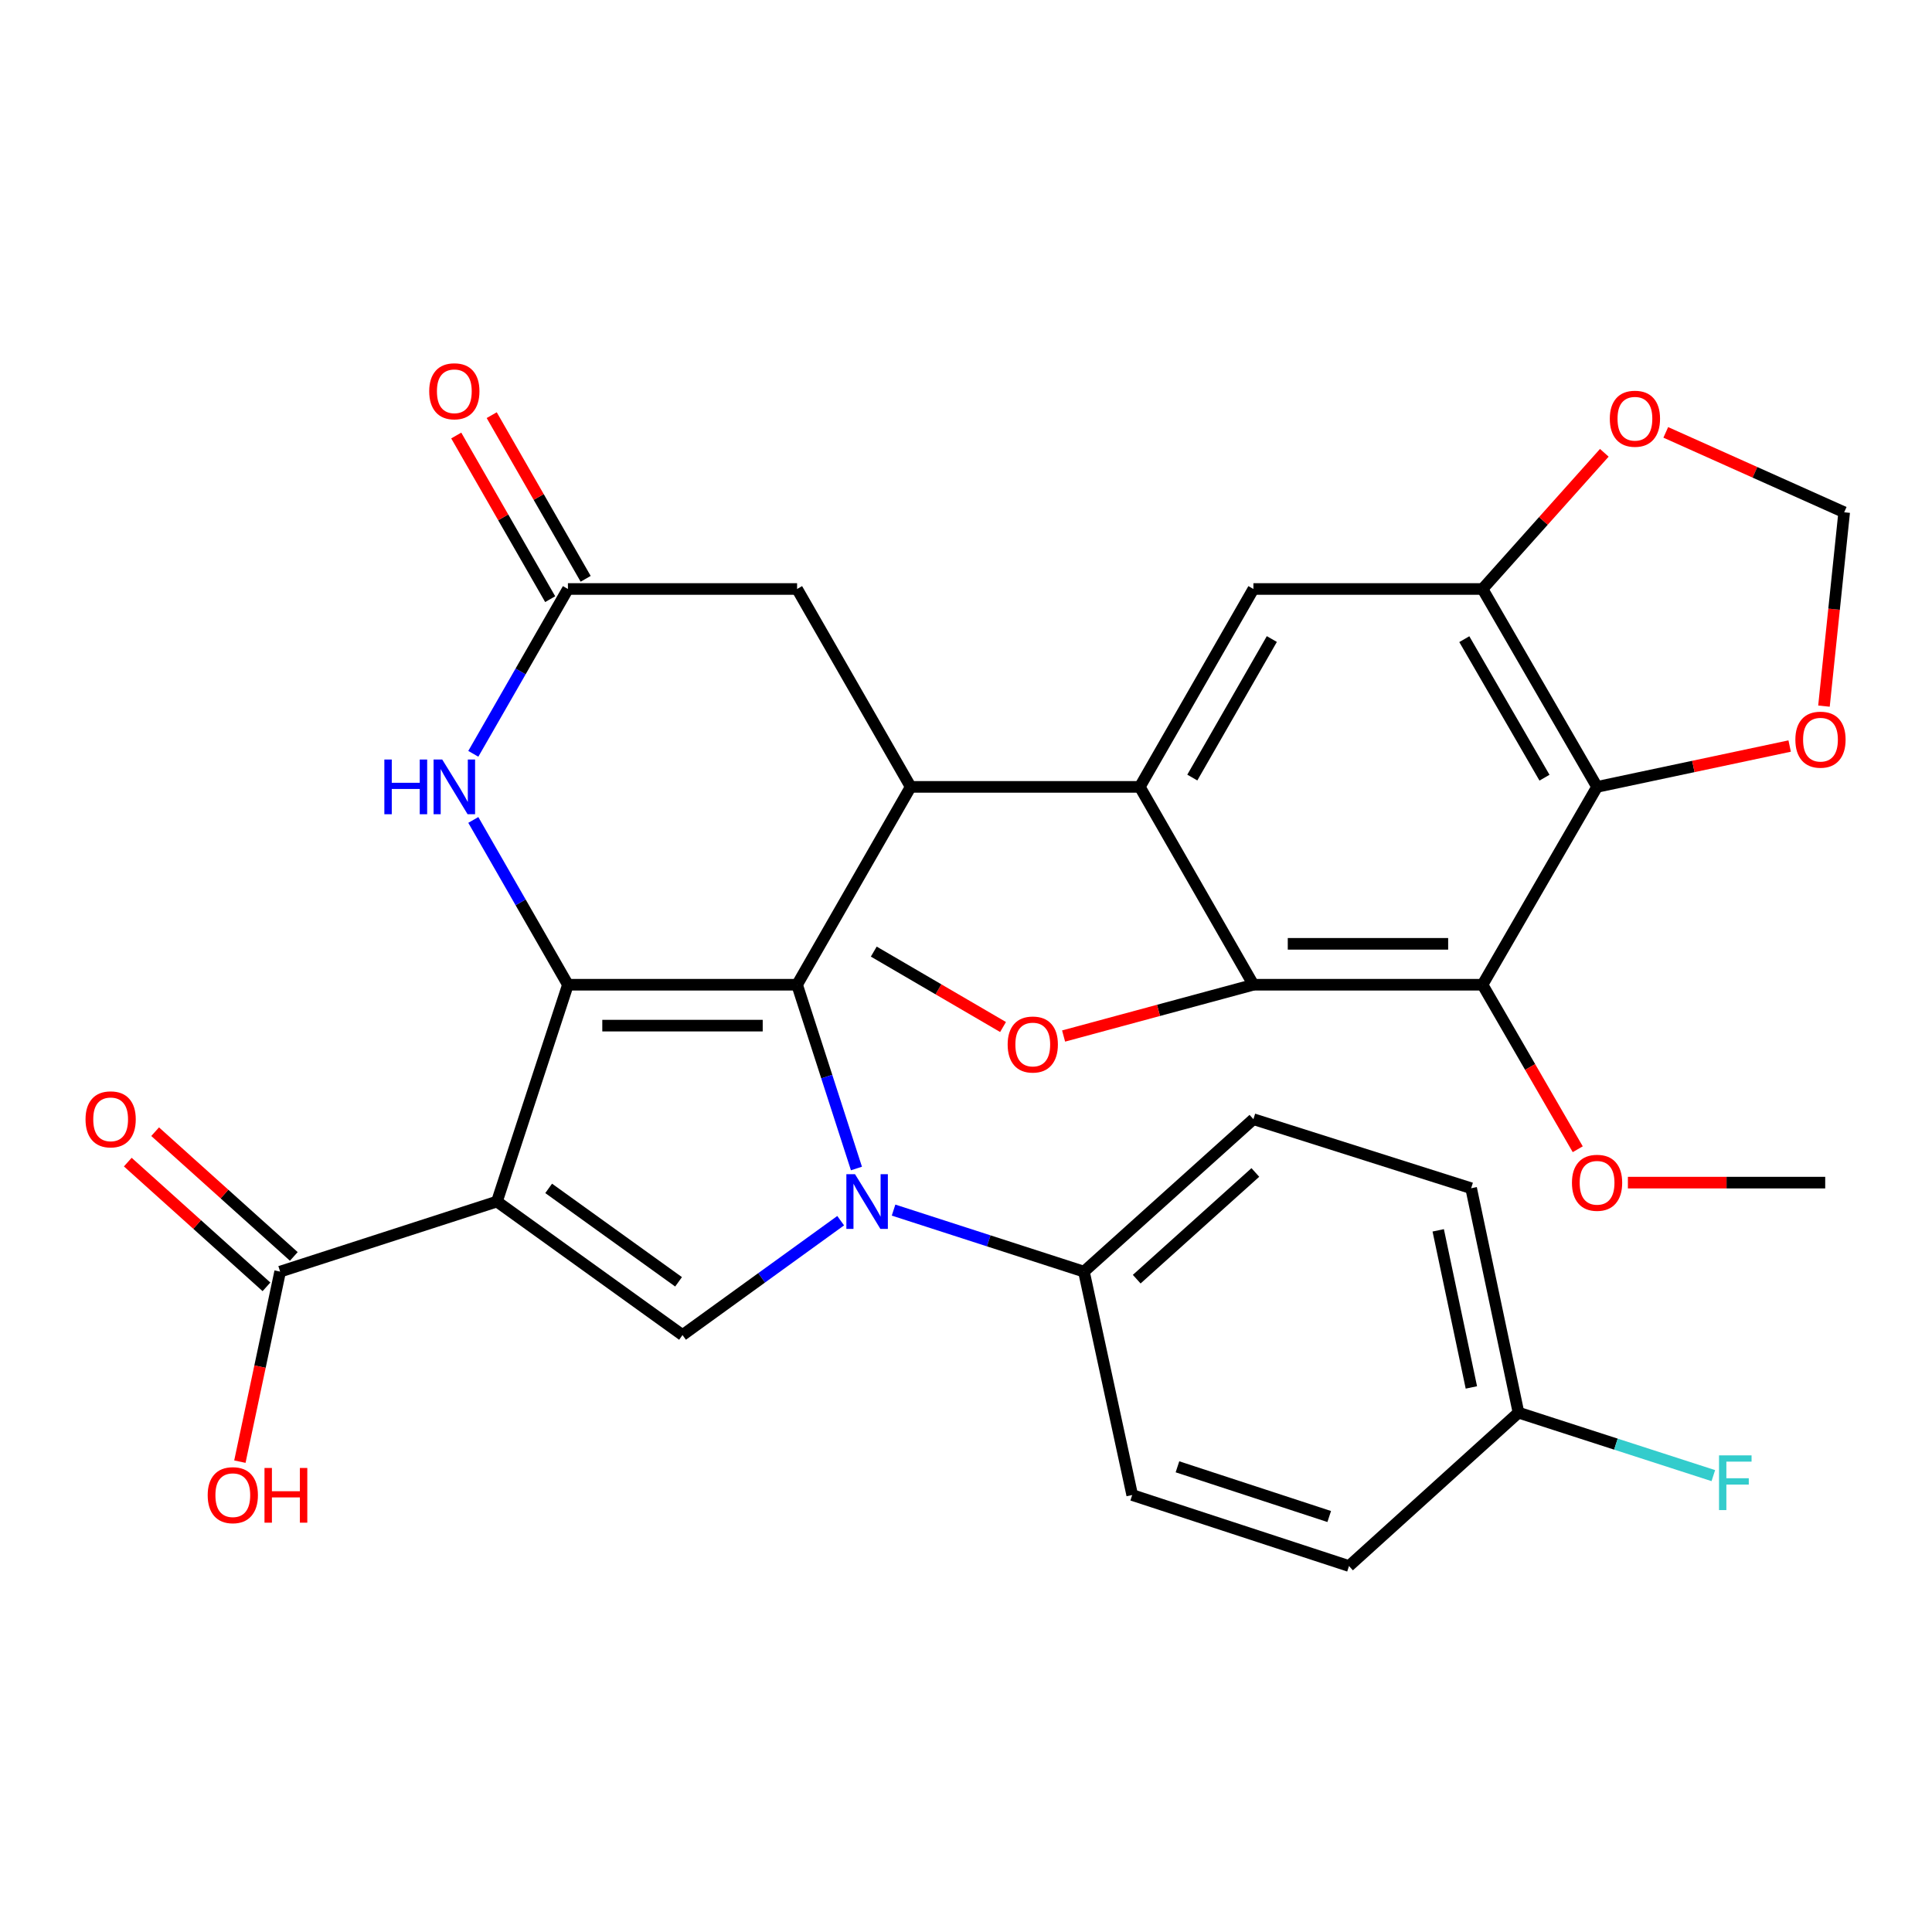 <?xml version='1.0' encoding='iso-8859-1'?>
<svg version='1.1' baseProfile='full'
              xmlns='http://www.w3.org/2000/svg'
                      xmlns:rdkit='http://www.rdkit.org/xml'
                      xmlns:xlink='http://www.w3.org/1999/xlink'
                  xml:space='preserve'
width='1000px' height='1000px' viewBox='0 0 1000 1000'>
<!-- END OF HEADER -->
<rect style='opacity:1.0;fill:#FFFFFF;stroke:none' width='1000' height='1000' x='0' y='0'> </rect>
<path class='bond-0' d='M 412.57,509.695 L 293.957,509.695' style='fill:none;fill-rule:evenodd;stroke:#000000;stroke-width:6px;stroke-linecap:butt;stroke-linejoin:miter;stroke-opacity:1' />
<path class='bond-0' d='M 394.778,530.866 L 311.749,530.866' style='fill:none;fill-rule:evenodd;stroke:#000000;stroke-width:6px;stroke-linecap:butt;stroke-linejoin:miter;stroke-opacity:1' />
<path class='bond-2' d='M 412.57,509.695 L 427.931,557.255' style='fill:none;fill-rule:evenodd;stroke:#000000;stroke-width:6px;stroke-linecap:butt;stroke-linejoin:miter;stroke-opacity:1' />
<path class='bond-2' d='M 427.931,557.255 L 443.293,604.814' style='fill:none;fill-rule:evenodd;stroke:#0000FF;stroke-width:6px;stroke-linecap:butt;stroke-linejoin:miter;stroke-opacity:1' />
<path class='bond-4' d='M 412.57,509.695 L 471.365,407.289' style='fill:none;fill-rule:evenodd;stroke:#000000;stroke-width:6px;stroke-linecap:butt;stroke-linejoin:miter;stroke-opacity:1' />
<path class='bond-1' d='M 293.957,509.695 L 257.214,621.922' style='fill:none;fill-rule:evenodd;stroke:#000000;stroke-width:6px;stroke-linecap:butt;stroke-linejoin:miter;stroke-opacity:1' />
<path class='bond-7' d='M 293.957,509.695 L 269.471,467.048' style='fill:none;fill-rule:evenodd;stroke:#000000;stroke-width:6px;stroke-linecap:butt;stroke-linejoin:miter;stroke-opacity:1' />
<path class='bond-7' d='M 269.471,467.048 L 244.986,424.401' style='fill:none;fill-rule:evenodd;stroke:#0000FF;stroke-width:6px;stroke-linecap:butt;stroke-linejoin:miter;stroke-opacity:1' />
<path class='bond-11' d='M 257.214,621.922 L 144.999,658.194' style='fill:none;fill-rule:evenodd;stroke:#000000;stroke-width:6px;stroke-linecap:butt;stroke-linejoin:miter;stroke-opacity:1' />
<path class='bond-32' d='M 257.214,621.922 L 353.269,691.02' style='fill:none;fill-rule:evenodd;stroke:#000000;stroke-width:6px;stroke-linecap:butt;stroke-linejoin:miter;stroke-opacity:1' />
<path class='bond-32' d='M 283.985,615.101 L 351.224,663.47' style='fill:none;fill-rule:evenodd;stroke:#000000;stroke-width:6px;stroke-linecap:butt;stroke-linejoin:miter;stroke-opacity:1' />
<path class='bond-3' d='M 435.131,631.821 L 394.2,661.421' style='fill:none;fill-rule:evenodd;stroke:#0000FF;stroke-width:6px;stroke-linecap:butt;stroke-linejoin:miter;stroke-opacity:1' />
<path class='bond-3' d='M 394.2,661.421 L 353.269,691.02' style='fill:none;fill-rule:evenodd;stroke:#000000;stroke-width:6px;stroke-linecap:butt;stroke-linejoin:miter;stroke-opacity:1' />
<path class='bond-14' d='M 462.507,626.346 L 511.776,642.27' style='fill:none;fill-rule:evenodd;stroke:#0000FF;stroke-width:6px;stroke-linecap:butt;stroke-linejoin:miter;stroke-opacity:1' />
<path class='bond-14' d='M 511.776,642.27 L 561.045,658.194' style='fill:none;fill-rule:evenodd;stroke:#000000;stroke-width:6px;stroke-linecap:butt;stroke-linejoin:miter;stroke-opacity:1' />
<path class='bond-5' d='M 471.365,407.289 L 589.955,407.289' style='fill:none;fill-rule:evenodd;stroke:#000000;stroke-width:6px;stroke-linecap:butt;stroke-linejoin:miter;stroke-opacity:1' />
<path class='bond-15' d='M 471.365,407.289 L 412.57,304.859' style='fill:none;fill-rule:evenodd;stroke:#000000;stroke-width:6px;stroke-linecap:butt;stroke-linejoin:miter;stroke-opacity:1' />
<path class='bond-9' d='M 589.955,407.289 L 648.762,509.695' style='fill:none;fill-rule:evenodd;stroke:#000000;stroke-width:6px;stroke-linecap:butt;stroke-linejoin:miter;stroke-opacity:1' />
<path class='bond-12' d='M 589.955,407.289 L 648.762,304.859' style='fill:none;fill-rule:evenodd;stroke:#000000;stroke-width:6px;stroke-linecap:butt;stroke-linejoin:miter;stroke-opacity:1' />
<path class='bond-12' d='M 617.136,402.465 L 658.3,330.765' style='fill:none;fill-rule:evenodd;stroke:#000000;stroke-width:6px;stroke-linecap:butt;stroke-linejoin:miter;stroke-opacity:1' />
<path class='bond-6' d='M 767.352,509.695 L 648.762,509.695' style='fill:none;fill-rule:evenodd;stroke:#000000;stroke-width:6px;stroke-linecap:butt;stroke-linejoin:miter;stroke-opacity:1' />
<path class='bond-6' d='M 749.563,488.525 L 666.55,488.525' style='fill:none;fill-rule:evenodd;stroke:#000000;stroke-width:6px;stroke-linecap:butt;stroke-linejoin:miter;stroke-opacity:1' />
<path class='bond-8' d='M 767.352,509.695 L 826.641,407.289' style='fill:none;fill-rule:evenodd;stroke:#000000;stroke-width:6px;stroke-linecap:butt;stroke-linejoin:miter;stroke-opacity:1' />
<path class='bond-23' d='M 767.352,509.695 L 791.995,552.271' style='fill:none;fill-rule:evenodd;stroke:#000000;stroke-width:6px;stroke-linecap:butt;stroke-linejoin:miter;stroke-opacity:1' />
<path class='bond-23' d='M 791.995,552.271 L 816.639,594.846' style='fill:none;fill-rule:evenodd;stroke:#FF0000;stroke-width:6px;stroke-linecap:butt;stroke-linejoin:miter;stroke-opacity:1' />
<path class='bond-33' d='M 244.984,390.176 L 269.47,347.518' style='fill:none;fill-rule:evenodd;stroke:#0000FF;stroke-width:6px;stroke-linecap:butt;stroke-linejoin:miter;stroke-opacity:1' />
<path class='bond-33' d='M 269.47,347.518 L 293.957,304.859' style='fill:none;fill-rule:evenodd;stroke:#000000;stroke-width:6px;stroke-linecap:butt;stroke-linejoin:miter;stroke-opacity:1' />
<path class='bond-16' d='M 826.641,407.289 L 876.482,396.72' style='fill:none;fill-rule:evenodd;stroke:#000000;stroke-width:6px;stroke-linecap:butt;stroke-linejoin:miter;stroke-opacity:1' />
<path class='bond-16' d='M 876.482,396.72 L 926.323,386.15' style='fill:none;fill-rule:evenodd;stroke:#FF0000;stroke-width:6px;stroke-linecap:butt;stroke-linejoin:miter;stroke-opacity:1' />
<path class='bond-34' d='M 826.641,407.289 L 767.352,304.859' style='fill:none;fill-rule:evenodd;stroke:#000000;stroke-width:6px;stroke-linecap:butt;stroke-linejoin:miter;stroke-opacity:1' />
<path class='bond-34' d='M 799.425,402.53 L 757.922,330.829' style='fill:none;fill-rule:evenodd;stroke:#000000;stroke-width:6px;stroke-linecap:butt;stroke-linejoin:miter;stroke-opacity:1' />
<path class='bond-24' d='M 648.762,509.695 L 599.639,522.97' style='fill:none;fill-rule:evenodd;stroke:#000000;stroke-width:6px;stroke-linecap:butt;stroke-linejoin:miter;stroke-opacity:1' />
<path class='bond-24' d='M 599.639,522.97 L 550.516,536.245' style='fill:none;fill-rule:evenodd;stroke:#FF0000;stroke-width:6px;stroke-linecap:butt;stroke-linejoin:miter;stroke-opacity:1' />
<path class='bond-10' d='M 767.352,304.859 L 648.762,304.859' style='fill:none;fill-rule:evenodd;stroke:#000000;stroke-width:6px;stroke-linecap:butt;stroke-linejoin:miter;stroke-opacity:1' />
<path class='bond-17' d='M 767.352,304.859 L 798.871,269.613' style='fill:none;fill-rule:evenodd;stroke:#000000;stroke-width:6px;stroke-linecap:butt;stroke-linejoin:miter;stroke-opacity:1' />
<path class='bond-17' d='M 798.871,269.613 L 830.39,234.368' style='fill:none;fill-rule:evenodd;stroke:#FF0000;stroke-width:6px;stroke-linecap:butt;stroke-linejoin:miter;stroke-opacity:1' />
<path class='bond-20' d='M 152.078,650.324 L 116.188,618.044' style='fill:none;fill-rule:evenodd;stroke:#000000;stroke-width:6px;stroke-linecap:butt;stroke-linejoin:miter;stroke-opacity:1' />
<path class='bond-20' d='M 116.188,618.044 L 80.299,585.763' style='fill:none;fill-rule:evenodd;stroke:#FF0000;stroke-width:6px;stroke-linecap:butt;stroke-linejoin:miter;stroke-opacity:1' />
<path class='bond-20' d='M 137.92,666.064 L 102.031,633.784' style='fill:none;fill-rule:evenodd;stroke:#000000;stroke-width:6px;stroke-linecap:butt;stroke-linejoin:miter;stroke-opacity:1' />
<path class='bond-20' d='M 102.031,633.784 L 66.142,601.504' style='fill:none;fill-rule:evenodd;stroke:#FF0000;stroke-width:6px;stroke-linecap:butt;stroke-linejoin:miter;stroke-opacity:1' />
<path class='bond-25' d='M 144.999,658.194 L 134.579,707.37' style='fill:none;fill-rule:evenodd;stroke:#000000;stroke-width:6px;stroke-linecap:butt;stroke-linejoin:miter;stroke-opacity:1' />
<path class='bond-25' d='M 134.579,707.37 L 124.16,756.546' style='fill:none;fill-rule:evenodd;stroke:#FF0000;stroke-width:6px;stroke-linecap:butt;stroke-linejoin:miter;stroke-opacity:1' />
<path class='bond-13' d='M 293.957,304.859 L 412.57,304.859' style='fill:none;fill-rule:evenodd;stroke:#000000;stroke-width:6px;stroke-linecap:butt;stroke-linejoin:miter;stroke-opacity:1' />
<path class='bond-19' d='M 303.137,299.589 L 278.823,257.237' style='fill:none;fill-rule:evenodd;stroke:#000000;stroke-width:6px;stroke-linecap:butt;stroke-linejoin:miter;stroke-opacity:1' />
<path class='bond-19' d='M 278.823,257.237 L 254.51,214.884' style='fill:none;fill-rule:evenodd;stroke:#FF0000;stroke-width:6px;stroke-linecap:butt;stroke-linejoin:miter;stroke-opacity:1' />
<path class='bond-19' d='M 284.776,310.129 L 260.463,267.777' style='fill:none;fill-rule:evenodd;stroke:#000000;stroke-width:6px;stroke-linecap:butt;stroke-linejoin:miter;stroke-opacity:1' />
<path class='bond-19' d='M 260.463,267.777 L 236.149,225.424' style='fill:none;fill-rule:evenodd;stroke:#FF0000;stroke-width:6px;stroke-linecap:butt;stroke-linejoin:miter;stroke-opacity:1' />
<path class='bond-21' d='M 561.045,658.194 L 648.762,579.287' style='fill:none;fill-rule:evenodd;stroke:#000000;stroke-width:6px;stroke-linecap:butt;stroke-linejoin:miter;stroke-opacity:1' />
<path class='bond-21' d='M 588.361,662.098 L 649.763,606.863' style='fill:none;fill-rule:evenodd;stroke:#000000;stroke-width:6px;stroke-linecap:butt;stroke-linejoin:miter;stroke-opacity:1' />
<path class='bond-22' d='M 561.045,658.194 L 586.027,773.82' style='fill:none;fill-rule:evenodd;stroke:#000000;stroke-width:6px;stroke-linecap:butt;stroke-linejoin:miter;stroke-opacity:1' />
<path class='bond-36' d='M 944.08,365.49 L 949.313,315.322' style='fill:none;fill-rule:evenodd;stroke:#FF0000;stroke-width:6px;stroke-linecap:butt;stroke-linejoin:miter;stroke-opacity:1' />
<path class='bond-36' d='M 949.313,315.322 L 954.545,265.153' style='fill:none;fill-rule:evenodd;stroke:#000000;stroke-width:6px;stroke-linecap:butt;stroke-linejoin:miter;stroke-opacity:1' />
<path class='bond-18' d='M 862.202,223.799 L 908.374,244.476' style='fill:none;fill-rule:evenodd;stroke:#FF0000;stroke-width:6px;stroke-linecap:butt;stroke-linejoin:miter;stroke-opacity:1' />
<path class='bond-18' d='M 908.374,244.476 L 954.545,265.153' style='fill:none;fill-rule:evenodd;stroke:#000000;stroke-width:6px;stroke-linecap:butt;stroke-linejoin:miter;stroke-opacity:1' />
<path class='bond-28' d='M 648.762,579.287 L 761.459,615.03' style='fill:none;fill-rule:evenodd;stroke:#000000;stroke-width:6px;stroke-linecap:butt;stroke-linejoin:miter;stroke-opacity:1' />
<path class='bond-27' d='M 586.027,773.82 L 698.242,810.575' style='fill:none;fill-rule:evenodd;stroke:#000000;stroke-width:6px;stroke-linecap:butt;stroke-linejoin:miter;stroke-opacity:1' />
<path class='bond-27' d='M 609.448,759.215 L 687.999,784.943' style='fill:none;fill-rule:evenodd;stroke:#000000;stroke-width:6px;stroke-linecap:butt;stroke-linejoin:miter;stroke-opacity:1' />
<path class='bond-30' d='M 842.593,612.125 L 893.659,612.125' style='fill:none;fill-rule:evenodd;stroke:#FF0000;stroke-width:6px;stroke-linecap:butt;stroke-linejoin:miter;stroke-opacity:1' />
<path class='bond-30' d='M 893.659,612.125 L 944.725,612.125' style='fill:none;fill-rule:evenodd;stroke:#000000;stroke-width:6px;stroke-linecap:butt;stroke-linejoin:miter;stroke-opacity:1' />
<path class='bond-31' d='M 519.177,531.583 L 485.721,512.065' style='fill:none;fill-rule:evenodd;stroke:#FF0000;stroke-width:6px;stroke-linecap:butt;stroke-linejoin:miter;stroke-opacity:1' />
<path class='bond-31' d='M 485.721,512.065 L 452.265,492.547' style='fill:none;fill-rule:evenodd;stroke:#000000;stroke-width:6px;stroke-linecap:butt;stroke-linejoin:miter;stroke-opacity:1' />
<path class='bond-26' d='M 785.97,731.185 L 761.459,615.03' style='fill:none;fill-rule:evenodd;stroke:#000000;stroke-width:6px;stroke-linecap:butt;stroke-linejoin:miter;stroke-opacity:1' />
<path class='bond-26' d='M 761.579,718.133 L 744.421,636.824' style='fill:none;fill-rule:evenodd;stroke:#000000;stroke-width:6px;stroke-linecap:butt;stroke-linejoin:miter;stroke-opacity:1' />
<path class='bond-29' d='M 785.97,731.185 L 836.393,747.484' style='fill:none;fill-rule:evenodd;stroke:#000000;stroke-width:6px;stroke-linecap:butt;stroke-linejoin:miter;stroke-opacity:1' />
<path class='bond-29' d='M 836.393,747.484 L 886.817,763.783' style='fill:none;fill-rule:evenodd;stroke:#33CCCC;stroke-width:6px;stroke-linecap:butt;stroke-linejoin:miter;stroke-opacity:1' />
<path class='bond-35' d='M 785.97,731.185 L 698.242,810.575' style='fill:none;fill-rule:evenodd;stroke:#000000;stroke-width:6px;stroke-linecap:butt;stroke-linejoin:miter;stroke-opacity:1' />
<path  class='atom-3' d='M 442.558 607.762
L 451.838 622.762
Q 452.758 624.242, 454.238 626.922
Q 455.718 629.602, 455.798 629.762
L 455.798 607.762
L 459.558 607.762
L 459.558 636.082
L 455.678 636.082
L 445.718 619.682
Q 444.558 617.762, 443.318 615.562
Q 442.118 613.362, 441.758 612.682
L 441.758 636.082
L 438.078 636.082
L 438.078 607.762
L 442.558 607.762
' fill='#0000FF'/>
<path  class='atom-8' d='M 198.941 393.129
L 202.781 393.129
L 202.781 405.169
L 217.261 405.169
L 217.261 393.129
L 221.101 393.129
L 221.101 421.449
L 217.261 421.449
L 217.261 408.369
L 202.781 408.369
L 202.781 421.449
L 198.941 421.449
L 198.941 393.129
' fill='#0000FF'/>
<path  class='atom-8' d='M 228.901 393.129
L 238.181 408.129
Q 239.101 409.609, 240.581 412.289
Q 242.061 414.969, 242.141 415.129
L 242.141 393.129
L 245.901 393.129
L 245.901 421.449
L 242.021 421.449
L 232.061 405.049
Q 230.901 403.129, 229.661 400.929
Q 228.461 398.729, 228.101 398.049
L 228.101 421.449
L 224.421 421.449
L 224.421 393.129
L 228.901 393.129
' fill='#0000FF'/>
<path  class='atom-17' d='M 929.278 382.847
Q 929.278 376.047, 932.638 372.247
Q 935.998 368.447, 942.278 368.447
Q 948.558 368.447, 951.918 372.247
Q 955.278 376.047, 955.278 382.847
Q 955.278 389.727, 951.878 393.647
Q 948.478 397.527, 942.278 397.527
Q 936.038 397.527, 932.638 393.647
Q 929.278 389.767, 929.278 382.847
M 942.278 394.327
Q 946.598 394.327, 948.918 391.447
Q 951.278 388.527, 951.278 382.847
Q 951.278 377.287, 948.918 374.487
Q 946.598 371.647, 942.278 371.647
Q 937.958 371.647, 935.598 374.447
Q 933.278 377.247, 933.278 382.847
Q 933.278 388.567, 935.598 391.447
Q 937.958 394.327, 942.278 394.327
' fill='#FF0000'/>
<path  class='atom-18' d='M 833.235 216.729
Q 833.235 209.929, 836.595 206.129
Q 839.955 202.329, 846.235 202.329
Q 852.515 202.329, 855.875 206.129
Q 859.235 209.929, 859.235 216.729
Q 859.235 223.609, 855.835 227.529
Q 852.435 231.409, 846.235 231.409
Q 839.995 231.409, 836.595 227.529
Q 833.235 223.649, 833.235 216.729
M 846.235 228.209
Q 850.555 228.209, 852.875 225.329
Q 855.235 222.409, 855.235 216.729
Q 855.235 211.169, 852.875 208.369
Q 850.555 205.529, 846.235 205.529
Q 841.915 205.529, 839.555 208.329
Q 837.235 211.129, 837.235 216.729
Q 837.235 222.449, 839.555 225.329
Q 841.915 228.209, 846.235 228.209
' fill='#FF0000'/>
<path  class='atom-20' d='M 222.161 202.521
Q 222.161 195.721, 225.521 191.921
Q 228.881 188.121, 235.161 188.121
Q 241.441 188.121, 244.801 191.921
Q 248.161 195.721, 248.161 202.521
Q 248.161 209.401, 244.761 213.321
Q 241.361 217.201, 235.161 217.201
Q 228.921 217.201, 225.521 213.321
Q 222.161 209.441, 222.161 202.521
M 235.161 214.001
Q 239.481 214.001, 241.801 211.121
Q 244.161 208.201, 244.161 202.521
Q 244.161 196.961, 241.801 194.161
Q 239.481 191.321, 235.161 191.321
Q 230.841 191.321, 228.481 194.121
Q 226.161 196.921, 226.161 202.521
Q 226.161 208.241, 228.481 211.121
Q 230.841 214.001, 235.161 214.001
' fill='#FF0000'/>
<path  class='atom-21' d='M 44.271 579.367
Q 44.271 572.567, 47.631 568.767
Q 50.991 564.967, 57.271 564.967
Q 63.551 564.967, 66.911 568.767
Q 70.271 572.567, 70.271 579.367
Q 70.271 586.247, 66.871 590.167
Q 63.471 594.047, 57.271 594.047
Q 51.031 594.047, 47.631 590.167
Q 44.271 586.287, 44.271 579.367
M 57.271 590.847
Q 61.591 590.847, 63.911 587.967
Q 66.271 585.047, 66.271 579.367
Q 66.271 573.807, 63.911 571.007
Q 61.591 568.167, 57.271 568.167
Q 52.951 568.167, 50.591 570.967
Q 48.271 573.767, 48.271 579.367
Q 48.271 585.087, 50.591 587.967
Q 52.951 590.847, 57.271 590.847
' fill='#FF0000'/>
<path  class='atom-24' d='M 813.641 612.205
Q 813.641 605.405, 817.001 601.605
Q 820.361 597.805, 826.641 597.805
Q 832.921 597.805, 836.281 601.605
Q 839.641 605.405, 839.641 612.205
Q 839.641 619.085, 836.241 623.005
Q 832.841 626.885, 826.641 626.885
Q 820.401 626.885, 817.001 623.005
Q 813.641 619.125, 813.641 612.205
M 826.641 623.685
Q 830.961 623.685, 833.281 620.805
Q 835.641 617.885, 835.641 612.205
Q 835.641 606.645, 833.281 603.845
Q 830.961 601.005, 826.641 601.005
Q 822.321 601.005, 819.961 603.805
Q 817.641 606.605, 817.641 612.205
Q 817.641 617.925, 819.961 620.805
Q 822.321 623.685, 826.641 623.685
' fill='#FF0000'/>
<path  class='atom-25' d='M 521.559 540.637
Q 521.559 533.837, 524.919 530.037
Q 528.279 526.237, 534.559 526.237
Q 540.839 526.237, 544.199 530.037
Q 547.559 533.837, 547.559 540.637
Q 547.559 547.517, 544.159 551.437
Q 540.759 555.317, 534.559 555.317
Q 528.319 555.317, 524.919 551.437
Q 521.559 547.557, 521.559 540.637
M 534.559 552.117
Q 538.879 552.117, 541.199 549.237
Q 543.559 546.317, 543.559 540.637
Q 543.559 535.077, 541.199 532.277
Q 538.879 529.437, 534.559 529.437
Q 530.239 529.437, 527.879 532.237
Q 525.559 535.037, 525.559 540.637
Q 525.559 546.357, 527.879 549.237
Q 530.239 552.117, 534.559 552.117
' fill='#FF0000'/>
<path  class='atom-26' d='M 107.5 773.9
Q 107.5 767.1, 110.86 763.3
Q 114.22 759.5, 120.5 759.5
Q 126.78 759.5, 130.14 763.3
Q 133.5 767.1, 133.5 773.9
Q 133.5 780.78, 130.1 784.7
Q 126.7 788.58, 120.5 788.58
Q 114.26 788.58, 110.86 784.7
Q 107.5 780.82, 107.5 773.9
M 120.5 785.38
Q 124.82 785.38, 127.14 782.5
Q 129.5 779.58, 129.5 773.9
Q 129.5 768.34, 127.14 765.54
Q 124.82 762.7, 120.5 762.7
Q 116.18 762.7, 113.82 765.5
Q 111.5 768.3, 111.5 773.9
Q 111.5 779.62, 113.82 782.5
Q 116.18 785.38, 120.5 785.38
' fill='#FF0000'/>
<path  class='atom-26' d='M 136.9 759.82
L 140.74 759.82
L 140.74 771.86
L 155.22 771.86
L 155.22 759.82
L 159.06 759.82
L 159.06 788.14
L 155.22 788.14
L 155.22 775.06
L 140.74 775.06
L 140.74 788.14
L 136.9 788.14
L 136.9 759.82
' fill='#FF0000'/>
<path  class='atom-30' d='M 889.765 753.297
L 906.605 753.297
L 906.605 756.537
L 893.565 756.537
L 893.565 765.137
L 905.165 765.137
L 905.165 768.417
L 893.565 768.417
L 893.565 781.617
L 889.765 781.617
L 889.765 753.297
' fill='#33CCCC'/>
</svg>
